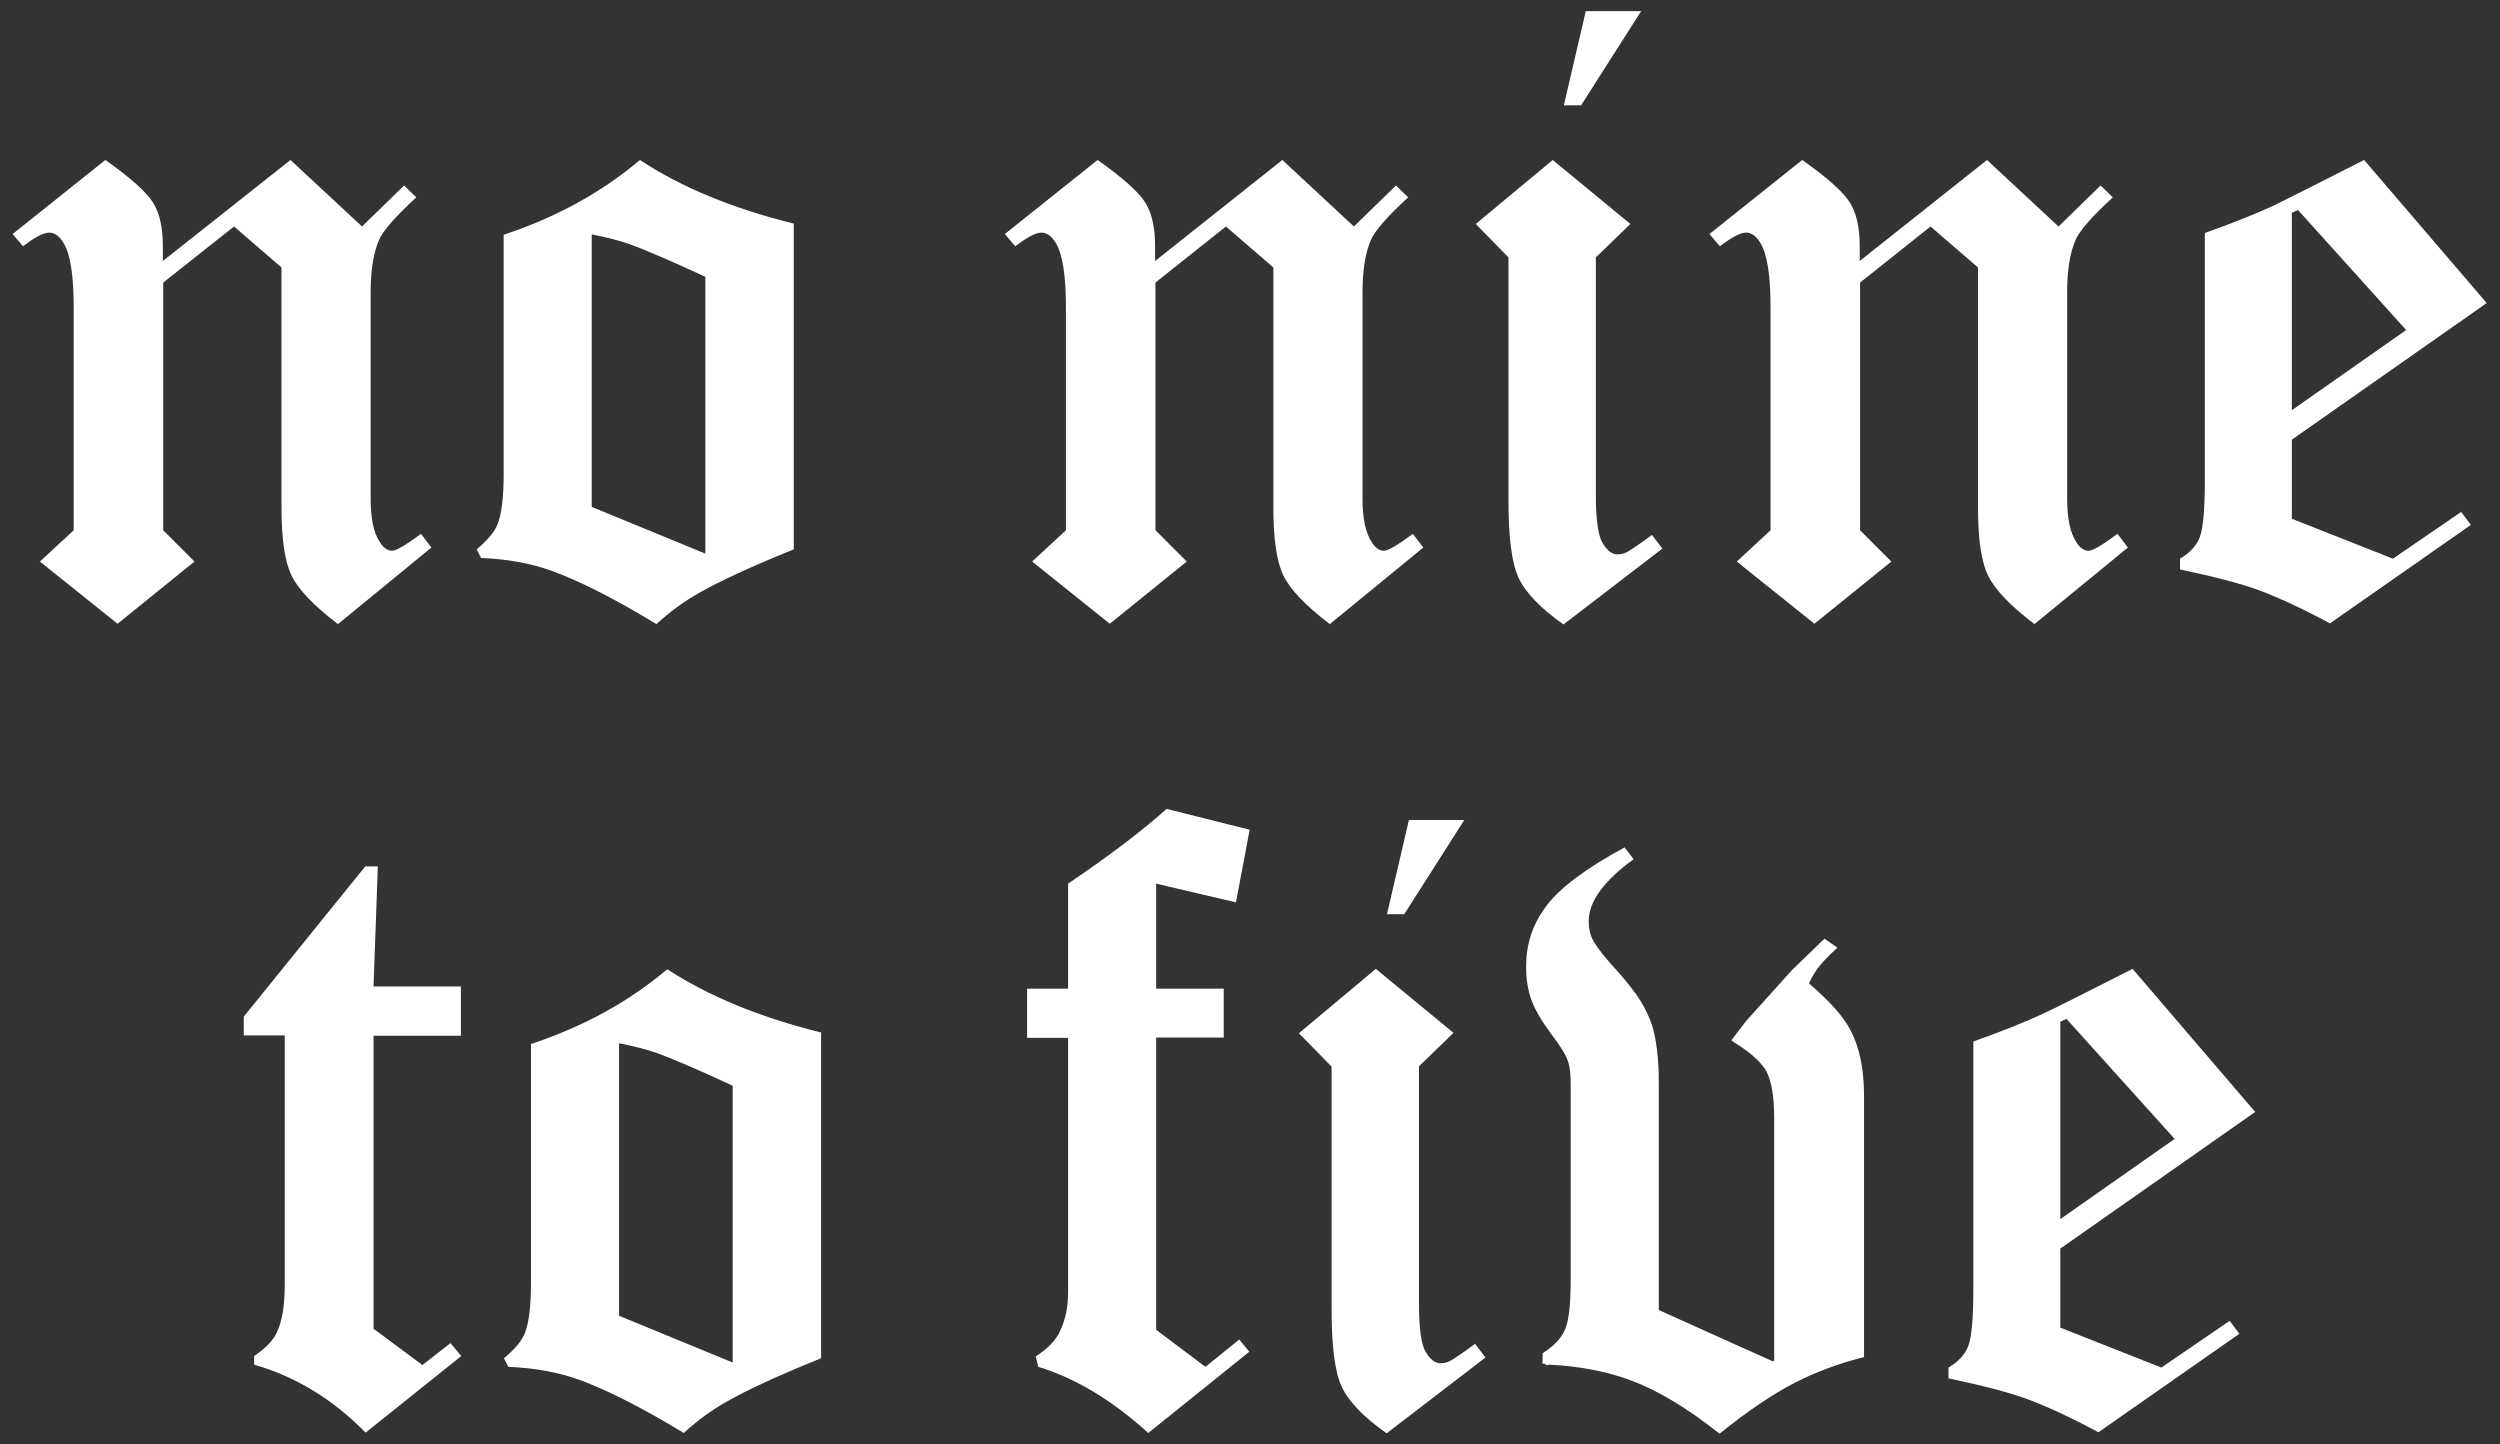 <svg xml:space="preserve" style="enable-background:new 0 0 695.4 401.7;" viewBox="0 0 695.4 401.7" y="0px" x="0px" xmlns:xlink="http://www.w3.org/1999/xlink" xmlns="http://www.w3.org/2000/svg" id="Ebene_1" version="1.1">
<rect x="0" y="0" width="695.4" height="401.7" fill="#333333" stroke="none"/>
<style type="text/css">
	.st0{fill:#FFFFFF;}
</style>
<g>
	<path d="M80.8,44.5L100.7,63l11.7-11.4l3.4,3.3c-5.7,5.2-9.1,9.1-10.3,11.7c-1.6,3.6-2.4,8.4-2.4,14.7v57.5
		c0,5.3,0.8,9.3,2.5,11.9c1,1.7,2.2,2.5,3.5,2.5c1.1,0,3.8-1.6,8-4.7l2.9,3.8l-26,21.3c-6.7-5.1-11-9.6-12.9-13.5
		c-1.9-3.9-2.8-10.2-2.8-19V74.4L65.1,63L45.4,78.6v68.9l8.7,8.7l-21.4,17.3l-21.6-17.3l9.4-8.7V85.6c0-8.8-0.9-14.7-2.7-17.8
		c-1.2-2.1-2.6-3.1-4.1-3.1c-1.6,0-4,1.3-7.3,3.8l-2.9-3.4l25.8-20.6c7.1,5,11.5,9,13.3,11.9c1.8,2.9,2.7,6.9,2.7,12.1v4.1
		L80.8,44.5z" class="st0"></path>
	<path d="M220.8,62.2v90.6c-12.1,4.9-20.9,9-26.3,12.1c-4.1,2.3-8.1,5.2-11.9,8.7c-11.7-7.1-21.4-12-29.1-14.8
		c-5.8-2.1-12.4-3.3-19.7-3.6l-1.2-2.4c3.1-2.6,5-4.9,5.8-7c1.1-2.7,1.7-7.4,1.7-13.9V65.3c14.8-4.9,27.4-11.9,37.9-20.8
		C189.5,52.1,203.8,58,220.8,62.2z M164.6,141l31.6,13v-77c-9.9-4.6-17-7.6-21.1-9.1c-2.9-1-6.4-1.9-10.5-2.7V141z" class="st0"></path>
	<path d="M356.7,44.5L376.6,63l11.7-11.4l3.4,3.3c-5.7,5.2-9.1,9.1-10.3,11.7c-1.6,3.6-2.4,8.4-2.4,14.7v57.5
		c0,5.3,0.8,9.3,2.5,11.9c1,1.7,2.2,2.5,3.5,2.5c1.1,0,3.8-1.6,8-4.7l2.9,3.8l-26,21.3c-6.7-5.1-11-9.6-12.9-13.5
		c-1.9-3.9-2.8-10.2-2.8-19V74.4L341,63l-19.6,15.6v68.9l8.7,8.7l-21.4,17.3l-21.6-17.3l9.4-8.7V85.6c0-8.8-0.9-14.7-2.7-17.8
		c-1.2-2.1-2.6-3.1-4.1-3.1c-1.6,0-4,1.3-7.3,3.8l-2.9-3.4l25.8-20.6c7.1,5,11.5,9,13.3,11.9c1.8,2.9,2.7,6.9,2.7,12.1v4.1
		L356.7,44.5z" class="st0"></path>
	<path d="M431.9,44.5l21.6,17.8l-9.6,9.3v65.9c0,6.9,0.6,11.5,1.9,13.6c1.3,2.1,2.6,3.1,4,3.1c1,0,1.9-0.2,2.7-0.6
		c1.1-0.6,3.5-2.2,7-4.8l2.9,3.8l-27.5,21.1c-6.5-4.6-10.6-8.9-12.5-13c-1.9-4.1-2.8-11.2-2.8-21.4V71.6l-9.1-9.3L431.9,44.5z
		 M441.1,3.1h15.4l-16.7,26.2h-4.8L441.1,3.1z" class="st0"></path>
	<path d="M552.7,44.5L572.6,63l11.7-11.4l3.4,3.3c-5.7,5.2-9.1,9.1-10.3,11.7c-1.6,3.6-2.4,8.4-2.4,14.7v57.5
		c0,5.3,0.8,9.3,2.5,11.9c1,1.7,2.2,2.5,3.5,2.5c1.1,0,3.8-1.6,8-4.7l2.9,3.8l-26,21.3c-6.7-5.1-11-9.6-12.9-13.5
		c-1.9-3.9-2.8-10.2-2.8-19V74.4L537,63l-19.6,15.6v68.9l8.7,8.7l-21.4,17.3l-21.6-17.3l9.4-8.7V85.6c0-8.8-0.9-14.7-2.7-17.8
		c-1.2-2.1-2.6-3.1-4.1-3.1c-1.6,0-4,1.3-7.3,3.8l-2.9-3.4l25.8-20.6c7.1,5,11.5,9,13.3,11.9c1.8,2.9,2.7,6.9,2.7,12.1v4.1
		L552.7,44.5z" class="st0"></path>
	<path d="M657.6,44.5l34.1,39.8l-54.2,38v22l28.1,11.1l19-13l2.7,3.6l-39.2,27.4c-8-4.3-14.6-7.3-19.7-9.2
		c-5.2-1.9-12.5-3.8-22-5.8v-3c2.7-1.6,4.6-3.6,5.5-6c0.9-2.4,1.4-7.5,1.4-15.4V64.8c7.6-2.7,13.9-5.2,18.9-7.5
		C635.7,55.6,644.2,51.3,657.6,44.5z M639.2,58.4l-1.7,0.8v54.9l31.8-22.3L639.2,58.4z" class="st0"></path>
	<path d="M67.8,282.8l33.8-41.8h3.5l-1.2,33.4h24.3v13.7h-24.3v81.5l13.6,10.1l7.8-6.1l3,3.6l-26.6,21.3
		c-9.1-9.3-19.5-15.6-31-18.9v-2.4c3.2-2.2,5.4-4.4,6.4-6.8c1.4-3,2.1-7.3,2.1-13v-69.4H67.8V282.8z" class="st0"></path>
	<path d="M228.4,287.2v90.6c-12.1,4.9-20.9,9-26.3,12.1c-4.1,2.3-8.1,5.2-11.9,8.7c-11.7-7.1-21.4-12-29.1-14.8
		c-5.8-2.1-12.4-3.3-19.7-3.6l-1.2-2.4c3.1-2.6,5-4.9,5.8-7c1.1-2.7,1.7-7.4,1.7-13.9v-66.5c14.8-4.9,27.4-11.9,37.9-20.8
		C197.1,277.1,211.4,283,228.4,287.2z M172.2,366l31.6,13v-77c-9.9-4.6-17-7.6-21.1-9.1c-2.9-1-6.4-1.9-10.5-2.7V366z" class="st0"></path>
	<path d="M347.6,230.8l-3.8,20.2l-22.2-5.2V275h18.8v13.6h-18.8v81.3l13.7,10.3l9.4-7.6l2.8,3.4l-28.1,22.6
		c-9.9-9-20.1-15.2-30.6-18.4l-0.7-2.9c2.9-1.9,4.9-3.8,6.1-5.8c1.9-3.3,2.9-7.3,2.9-12v-70.8h-11.4V275h11.4v-29.2
		c12.1-8.2,21.2-15.2,27.4-20.8L347.6,230.8z" class="st0"></path>
	<path d="M382.7,269.5l21.6,17.8l-9.6,9.3v65.9c0,6.9,0.6,11.5,1.9,13.6c1.3,2.1,2.6,3.1,4,3.1c1,0,1.9-0.2,2.7-0.6
		c1.1-0.6,3.5-2.2,7-4.8l2.9,3.8l-27.5,21.1c-6.5-4.6-10.6-8.9-12.5-13c-1.9-4.1-2.8-11.2-2.8-21.4v-67.6l-9.1-9.3L382.7,269.5z
		 M391.9,228.1h15.4l-16.7,26.2h-4.8L391.9,228.1z" class="st0"></path>
	<path d="M593.2,269.5l34.1,39.8l-54.2,38v22l28.1,11.1l19-13l2.7,3.6l-39.2,27.4c-8-4.3-14.6-7.3-19.7-9.2
		c-5.2-1.9-12.5-3.8-22-5.8v-3c2.7-1.6,4.6-3.6,5.5-6c0.9-2.4,1.4-7.5,1.4-15.4v-69.3c7.6-2.7,13.9-5.2,18.9-7.5
		C571.3,280.6,579.8,276.3,593.2,269.5z M574.8,283.4l-1.7,0.8v54.9l31.8-22.3L574.8,283.4z" class="st0"></path>
</g>
<g>
	<path d="M429,379.3c0.3,0,0.5,0,0.7,0l-0.7-0.6V379.3z" class="st0"></path>
	<path d="M430.4,379.8l0.5-0.4c-0.4,0-0.8,0-1.2-0.1L430.4,379.8z" class="st0"></path>
	<path d="M454.5,275.8c-0.9-1.3-1.9-2.5-2.9-3.7c-0.4-0.5-0.8-0.9-1.2-1.4c-3.9-4.2-6.3-7.3-7.3-9.2
		c-0.8-1.5-1.2-3.2-1.2-5.2c0-5.5,4.2-11.3,12.5-17.3l-2.5-3.3c-10.7,5.8-17.9,11.2-21.7,16.2c-0.2,0.2-0.3,0.5-0.5,0.7
		c-3.5,4.8-5.2,10.2-5.2,16.3c0,3.5,0.5,6.6,1.5,9.3c1,2.7,2.8,5.8,5.4,9.3c2.6,3.4,4.2,6,4.7,7.6c0.6,1.6,0.8,3.8,0.8,6.7v54.1
		c0,6.9-0.5,11.5-1.6,14c-1.1,2.5-3.2,4.6-6.2,6.5v2.5l0.7,0.6c0.4,0,0.8,0,1.2,0.1c8.4,0.4,16.1,1.9,23,4.5
		c7.4,2.8,15.5,7.7,24.3,14.7c7.8-6.3,14.8-11,20.8-14.1c6-3.1,12.5-5.5,19.4-7.2v-72.7c0-7.5-1.3-13.6-3.8-18.3
		c-1.9-3.7-5.7-7.9-11.1-12.6c-0.1-0.1-0.3-0.2-0.4-0.4c1.3-2.7,2.3-4.8,7.9-9.9l-3.6-2.5l-8.9,8.6c0,0,0,0,0,0l-0.2,0.2l-12.7,14.1
		l-3.9,5.1l-0.2,0.3l0.7,0.5c4.1,2.5,7,5,8.7,7.5c0.1,0.2,0.2,0.4,0.3,0.5c1.5,2.9,2.2,7.2,2.2,13.1v67.4l-0.3,0.3l-6.9-3.1
		l-0.7-0.3l-24.2-10.9v-58.7V299c-0.2-6.7-1-11.8-2.4-15.3c-1-2.5-2.3-4.9-4-7.3C454.9,276.3,454.7,276,454.5,275.8L454.5,275.8
		 M487.6,376.6C487.6,376.6,487.6,376.6,487.6,376.6C487.6,376.6,487.6,376.6,487.6,376.6L487.6,376.6z" class="st0"></path>
</g>
</svg>
